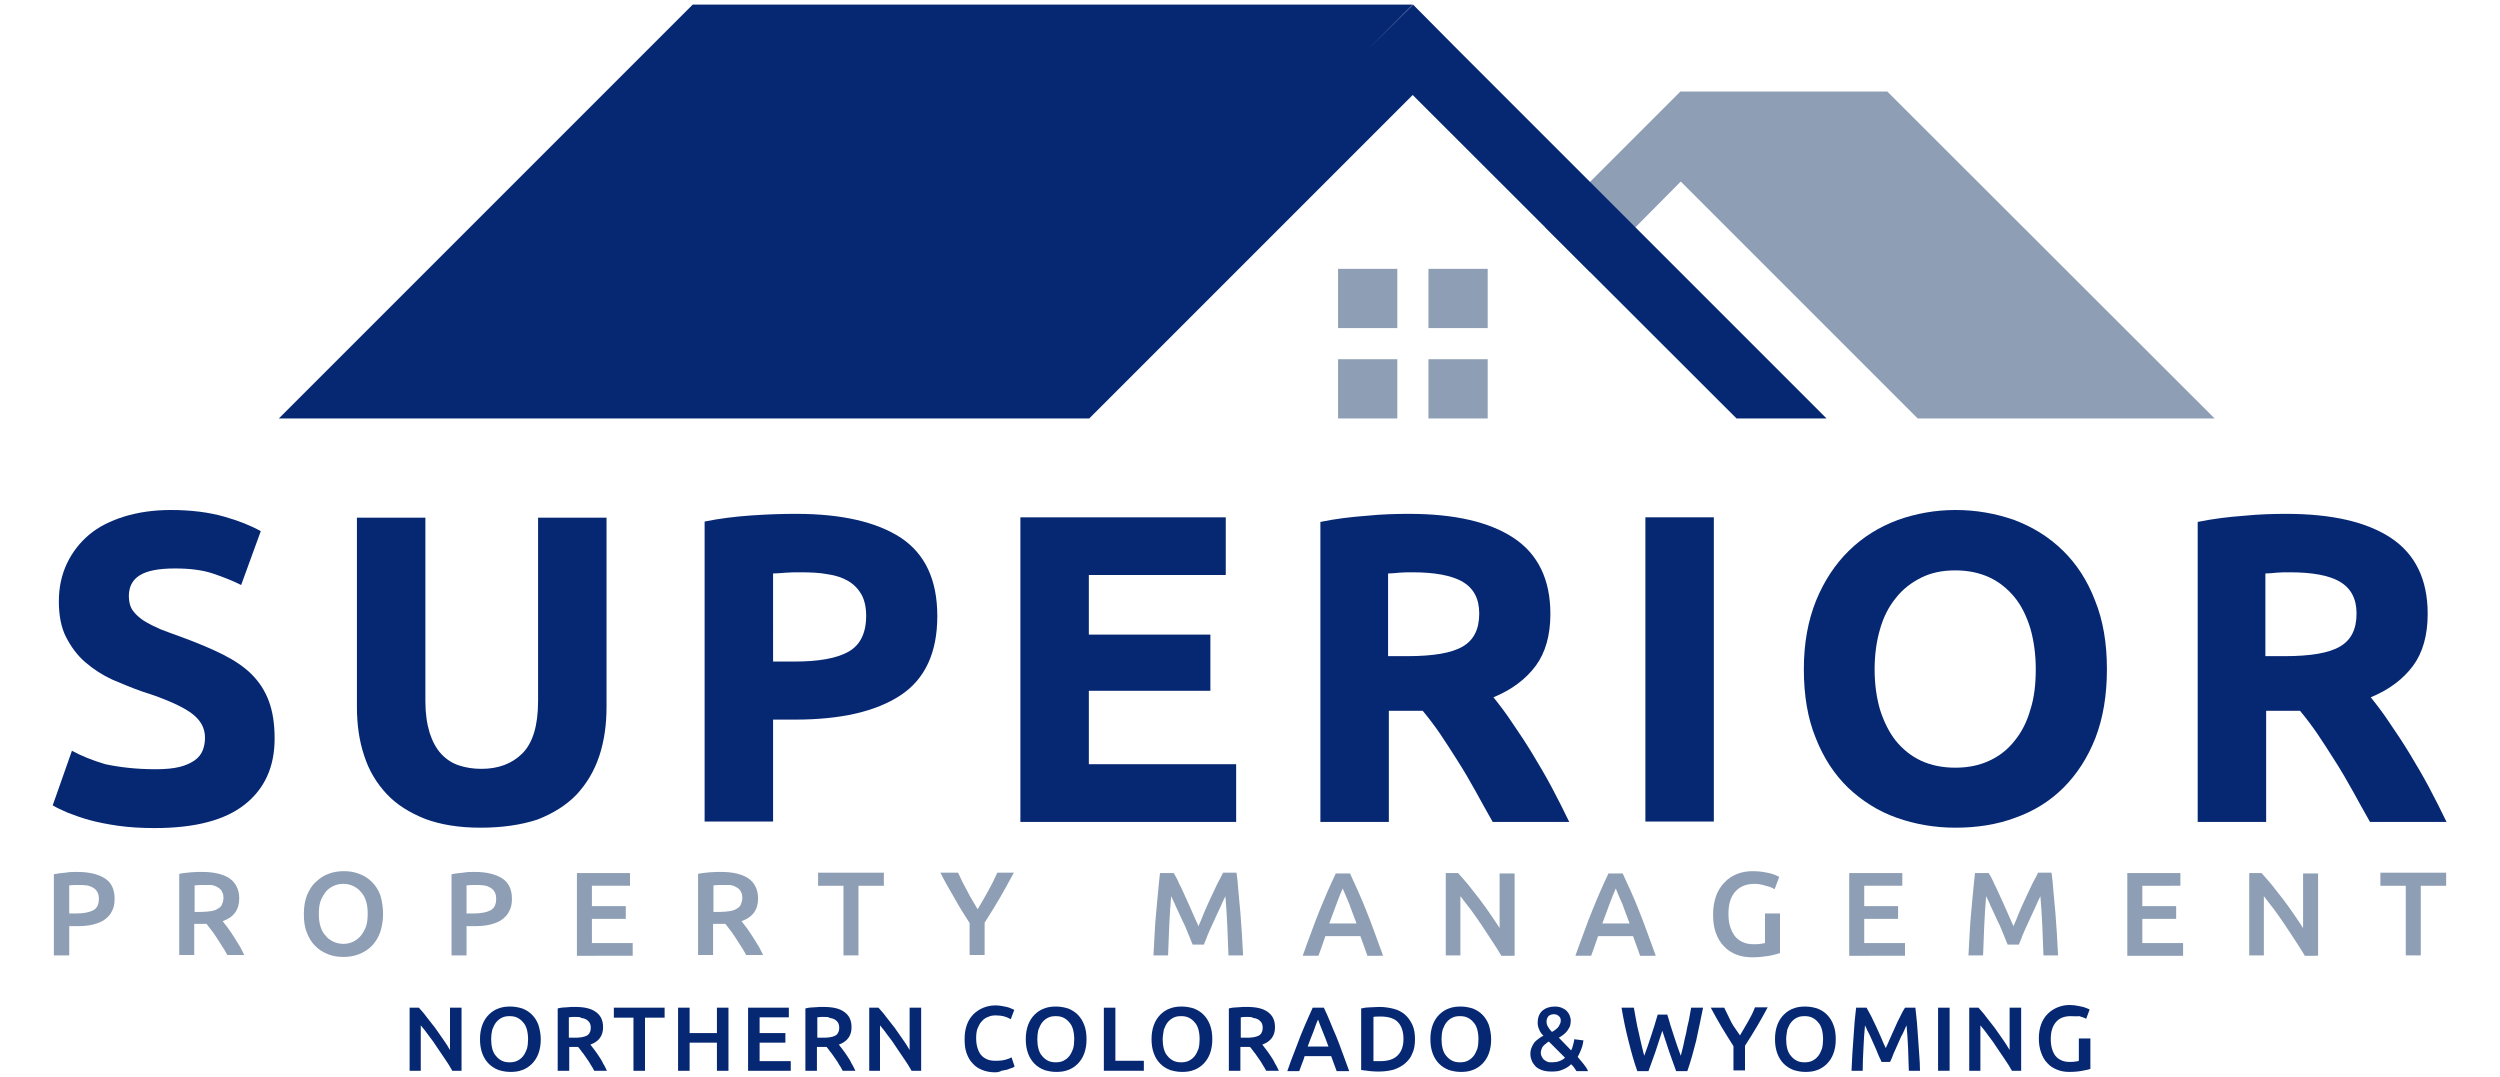 <?xml version="1.0" encoding="utf-8"?>
<!-- Generator: Adobe Illustrator 26.5.0, SVG Export Plug-In . SVG Version: 6.00 Build 0)  -->
<svg version="1.1" id="Layer_1" xmlns="http://www.w3.org/2000/svg" xmlns:xlink="http://www.w3.org/1999/xlink" x="0px" y="0px"
	 viewBox="0 0 650 280" style="enable-background:new 0 0 650 280;" xml:space="preserve">
<style type="text/css">
	.st0{fill:#062873;}
	.st1{fill:#8D9EB5;}
</style>
<g>
	<g>
		<path class="st0" d="M40.5,200c2.5,0,4.6-0.2,6.2-0.6c1.6-0.4,2.9-1,3.9-1.7c1-0.7,1.7-1.6,2.1-2.6c0.4-1,0.6-2.1,0.6-3.3
			c0-2.6-1.2-4.7-3.7-6.5c-2.4-1.7-6.6-3.6-12.6-5.5c-2.6-0.9-5.2-2-7.8-3.1c-2.6-1.2-4.9-2.7-7-4.5c-2.1-1.8-3.7-4-5-6.5
			c-1.3-2.5-1.9-5.7-1.9-9.3c0-3.7,0.7-6.9,2.1-9.9c1.4-2.9,3.3-5.4,5.8-7.5c2.5-2.1,5.6-3.6,9.1-4.7c3.6-1.1,7.6-1.7,12.1-1.7
			c5.3,0,9.9,0.6,13.8,1.7c3.9,1.1,7.1,2.4,9.6,3.8l-5.1,14c-2.2-1.1-4.7-2.1-7.4-3c-2.7-0.9-6-1.3-9.8-1.3c-4.3,0-7.3,0.6-9.2,1.8
			c-1.9,1.2-2.8,3-2.8,5.4c0,1.4,0.3,2.7,1,3.7c0.7,1,1.7,1.9,2.9,2.7c1.3,0.8,2.7,1.5,4.3,2.2c1.6,0.6,3.4,1.3,5.4,2
			c4.1,1.5,7.7,3,10.7,4.5c3,1.5,5.6,3.2,7.6,5.2c2,2,3.5,4.3,4.5,7c1,2.7,1.5,5.9,1.5,9.7c0,7.4-2.6,13.1-7.8,17.2
			c-5.2,4.1-13,6.1-23.4,6.1c-3.5,0-6.7-0.2-9.5-0.6c-2.8-0.4-5.3-0.9-7.5-1.5c-2.2-0.6-4-1.3-5.6-1.9c-1.6-0.7-2.9-1.3-3.9-1.9
			l5-14.2c2.4,1.3,5.3,2.5,8.7,3.5C31.2,199.5,35.5,200,40.5,200z"/>
		<path class="st0" d="M124.9,215.2c-5.6,0-10.4-0.8-14.4-2.3c-4-1.6-7.4-3.7-10-6.5c-2.6-2.8-4.6-6.1-5.8-9.9
			c-1.3-3.8-1.9-8.1-1.9-12.7v-49.2h17.8v47.7c0,3.2,0.4,5.9,1.1,8.2c0.7,2.2,1.7,4.1,3,5.5c1.3,1.4,2.8,2.4,4.6,3
			c1.8,0.6,3.7,0.9,5.9,0.9c4.3,0,7.9-1.3,10.6-4c2.7-2.7,4.1-7.2,4.1-13.6v-47.7h17.8v49.2c0,4.6-0.6,8.9-1.9,12.8
			c-1.3,3.9-3.3,7.2-5.9,10c-2.7,2.8-6.1,4.9-10.2,6.5C135.4,214.5,130.5,215.2,124.9,215.2z"/>
		<path class="st0" d="M207,133.6c11.8,0,20.9,2.1,27.2,6.2c6.3,4.2,9.5,10.9,9.5,20.4c0,9.5-3.2,16.4-9.6,20.6
			c-6.4,4.2-15.5,6.3-27.4,6.3H201v26.5h-17.8v-78c3.9-0.8,8-1.3,12.3-1.6C199.9,133.7,203.7,133.6,207,133.6z M208.1,148.8
			c-1.3,0-2.6,0-3.8,0.1c-1.3,0.1-2.3,0.2-3.3,0.2V172h5.6c6.2,0,10.8-0.8,13.9-2.5c3.1-1.7,4.7-4.8,4.7-9.4c0-2.2-0.4-4-1.2-5.5
			c-0.8-1.4-1.9-2.6-3.4-3.5c-1.5-0.9-3.3-1.5-5.4-1.8C213.1,148.9,210.7,148.8,208.1,148.8z"/>
		<path class="st0" d="M265.3,213.6v-79.1h53.4v15h-35.6V165h31.6v14.6h-31.6v19.1h38.3v15H265.3z"/>
		<path class="st0" d="M366.3,133.6c11.9,0,21,2.1,27.3,6.3c6.3,4.2,9.5,10.8,9.5,19.7c0,5.6-1.3,10.1-3.8,13.5
			c-2.6,3.5-6.2,6.2-11,8.2c1.6,2,3.3,4.2,5,6.8c1.8,2.6,3.5,5.2,5.2,8c1.7,2.8,3.4,5.7,5,8.7c1.6,3,3.1,6,4.5,8.9h-19.9
			c-1.5-2.6-2.9-5.2-4.4-7.9c-1.5-2.7-3-5.3-4.6-7.8c-1.6-2.5-3.1-4.9-4.6-7.1c-1.5-2.2-3.1-4.3-4.6-6.1h-8.8v28.9h-17.8v-78
			c3.9-0.8,7.9-1.3,12-1.6C359.3,133.7,363,133.6,366.3,133.6z M367.3,148.8c-1.3,0-2.5,0-3.5,0.1c-1,0.1-2,0.2-2.9,0.2v21.5h5
			c6.7,0,11.5-0.8,14.4-2.5c2.9-1.7,4.3-4.5,4.3-8.6c0-3.9-1.5-6.6-4.4-8.3C377.3,149.6,373,148.8,367.3,148.8z"/>
		<path class="st0" d="M427.8,134.5h17.8v79.1h-17.8V134.5z"/>
		<path class="st0" d="M547.8,174c0,6.8-1,12.7-3,17.9c-2,5.1-4.8,9.4-8.3,12.9c-3.5,3.5-7.7,6.1-12.5,7.8c-4.8,1.8-10,2.6-15.6,2.6
			c-5.4,0-10.5-0.9-15.3-2.6c-4.8-1.7-9-4.4-12.6-7.8c-3.6-3.5-6.4-7.8-8.4-12.9c-2.1-5.1-3.1-11.1-3.1-17.9
			c0-6.8,1.1-12.7,3.2-17.9c2.1-5.1,5-9.5,8.6-13c3.6-3.5,7.8-6.1,12.6-7.9c4.8-1.7,9.8-2.6,15-2.6c5.4,0,10.5,0.9,15.3,2.6
			c4.8,1.8,9,4.4,12.6,7.9c3.6,3.5,6.4,7.8,8.4,13C546.8,161.3,547.8,167.2,547.8,174z M487.4,174c0,3.9,0.5,7.4,1.4,10.5
			c1,3.1,2.3,5.8,4.1,8.1c1.8,2.2,4,4,6.6,5.2c2.6,1.2,5.6,1.8,8.9,1.8c3.3,0,6.2-0.6,8.8-1.8c2.6-1.2,4.8-2.9,6.6-5.2
			c1.8-2.2,3.2-4.9,4.1-8.1c1-3.1,1.4-6.6,1.4-10.5c0-3.9-0.5-7.4-1.4-10.6c-1-3.2-2.3-5.9-4.1-8.1c-1.8-2.2-4-4-6.6-5.2
			c-2.6-1.2-5.6-1.8-8.8-1.8c-3.4,0-6.3,0.6-8.9,1.9c-2.6,1.3-4.8,3-6.6,5.3c-1.8,2.2-3.2,4.9-4.1,8.1
			C487.9,166.7,487.4,170.2,487.4,174z"/>
		<path class="st0" d="M594.4,133.6c11.9,0,21,2.1,27.3,6.3c6.3,4.2,9.5,10.8,9.5,19.7c0,5.6-1.3,10.1-3.8,13.5
			c-2.6,3.5-6.2,6.2-11,8.2c1.6,2,3.3,4.2,5,6.8c1.8,2.6,3.5,5.2,5.2,8c1.7,2.8,3.4,5.7,5,8.7c1.6,3,3.1,6,4.5,8.9h-19.9
			c-1.5-2.6-2.9-5.2-4.4-7.9s-3-5.3-4.6-7.8c-1.6-2.5-3.1-4.9-4.6-7.1c-1.5-2.2-3.1-4.3-4.6-6.1h-8.8v28.9h-17.8v-78
			c3.9-0.8,7.9-1.3,12-1.6C587.4,133.7,591.1,133.6,594.4,133.6z M595.4,148.8c-1.3,0-2.5,0-3.5,0.1c-1,0.1-2,0.2-2.9,0.2v21.5h5
			c6.7,0,11.5-0.8,14.4-2.5c2.9-1.7,4.3-4.5,4.3-8.6c0-3.9-1.5-6.6-4.4-8.3C605.5,149.6,601.2,148.8,595.4,148.8z"/>
	</g>
	<g>
		<path class="st1" d="M20.1,226.7c3.1,0,5.5,0.6,7.2,1.7c1.7,1.1,2.5,2.9,2.5,5.3c0,1.3-0.2,2.3-0.7,3.2c-0.4,0.9-1.1,1.6-1.9,2.2
			c-0.8,0.6-1.9,1-3.1,1.3c-1.2,0.3-2.6,0.4-4.2,0.4h-1.9v7.6H14v-21.1c0.9-0.2,1.9-0.3,3-0.4C18.1,226.7,19.1,226.7,20.1,226.7z
			 M20.4,230.1c-1,0-1.8,0-2.4,0.1v7.3h1.9c1.9,0,3.3-0.3,4.3-0.8c1-0.5,1.5-1.5,1.5-3c0-0.7-0.1-1.3-0.4-1.8
			c-0.3-0.5-0.6-0.8-1.1-1.1c-0.5-0.3-1-0.5-1.7-0.6C21.8,230.1,21.1,230.1,20.4,230.1z"/>
		<path class="st1" d="M52.6,226.7c3.1,0,5.5,0.6,7.1,1.7c1.6,1.1,2.5,2.9,2.5,5.2c0,2.9-1.4,4.9-4.3,5.9c0.4,0.5,0.8,1.1,1.3,1.7
			c0.5,0.7,1,1.4,1.5,2.2c0.5,0.8,1,1.6,1.5,2.4c0.5,0.8,0.9,1.7,1.3,2.5h-4.4c-0.4-0.7-0.8-1.5-1.3-2.2s-0.9-1.5-1.4-2.2
			c-0.5-0.7-0.9-1.4-1.4-2c-0.5-0.6-0.9-1.2-1.3-1.7c-0.3,0-0.5,0-0.7,0c-0.2,0-0.4,0-0.6,0h-1.9v8.1h-3.9v-21.1
			c0.9-0.2,2-0.3,3-0.4C50.8,226.7,51.8,226.7,52.6,226.7z M52.9,230.1c-0.8,0-1.6,0-2.3,0.1v6.9h1.7c0.9,0,1.8-0.1,2.5-0.2
			c0.7-0.1,1.3-0.3,1.8-0.6s0.9-0.6,1.1-1.1c0.2-0.5,0.4-1,0.4-1.7c0-0.7-0.1-1.2-0.4-1.7c-0.2-0.5-0.6-0.8-1.1-1.1
			c-0.5-0.3-1-0.5-1.7-0.6C54.4,230.1,53.7,230.1,52.9,230.1z"/>
		<path class="st1" d="M99.6,237.6c0,1.8-0.3,3.5-0.8,4.9c-0.5,1.4-1.3,2.6-2.2,3.5c-0.9,0.9-2,1.6-3.3,2.1c-1.3,0.5-2.6,0.7-4,0.7
			s-2.8-0.2-4-0.7c-1.3-0.5-2.4-1.2-3.3-2.1c-0.9-0.9-1.7-2.1-2.2-3.5c-0.6-1.4-0.8-3-0.8-4.9s0.3-3.5,0.8-4.8
			c0.6-1.4,1.3-2.6,2.3-3.5c1-0.9,2.1-1.7,3.3-2.1c1.3-0.5,2.6-0.7,4-0.7c1.4,0,2.7,0.2,4,0.7c1.3,0.5,2.4,1.2,3.3,2.1
			c0.9,0.9,1.7,2.1,2.2,3.5C99.3,234.2,99.6,235.8,99.6,237.6z M82.9,237.6c0,1.2,0.1,2.2,0.4,3.2c0.3,1,0.7,1.8,1.3,2.4
			c0.5,0.7,1.2,1.2,2,1.6c0.8,0.4,1.7,0.6,2.7,0.6c1,0,1.8-0.2,2.6-0.6c0.8-0.4,1.4-0.9,2-1.6c0.5-0.7,1-1.5,1.3-2.4
			c0.3-1,0.4-2,0.4-3.2s-0.1-2.2-0.4-3.2c-0.3-1-0.7-1.8-1.3-2.4c-0.5-0.7-1.2-1.2-2-1.6c-0.8-0.4-1.7-0.6-2.6-0.6
			c-1,0-1.9,0.2-2.7,0.6c-0.8,0.4-1.5,0.9-2,1.6c-0.5,0.7-1,1.5-1.3,2.4C83,235.4,82.9,236.4,82.9,237.6z"/>
		<path class="st1" d="M123.4,226.7c3.1,0,5.5,0.6,7.2,1.7c1.7,1.1,2.5,2.9,2.5,5.3c0,1.3-0.2,2.3-0.7,3.2c-0.4,0.9-1.1,1.6-1.9,2.2
			c-0.8,0.6-1.9,1-3.1,1.3c-1.2,0.3-2.6,0.4-4.2,0.4h-1.9v7.6h-3.9v-21.1c0.9-0.2,1.9-0.3,3-0.4
			C121.4,226.7,122.5,226.7,123.4,226.7z M123.7,230.1c-1,0-1.8,0-2.4,0.1v7.3h1.9c1.9,0,3.3-0.3,4.3-0.8c1-0.5,1.5-1.5,1.5-3
			c0-0.7-0.1-1.3-0.4-1.8c-0.3-0.5-0.6-0.8-1.1-1.1c-0.5-0.3-1-0.5-1.7-0.6C125.1,230.1,124.4,230.1,123.7,230.1z"/>
		<path class="st1" d="M150,248.4v-21.4h13.8v3.3h-9.9v5.3h8.8v3.3h-8.8v6.3h10.6v3.3H150z"/>
		<path class="st1" d="M187.5,226.7c3.1,0,5.5,0.6,7.1,1.7c1.6,1.1,2.5,2.9,2.5,5.2c0,2.9-1.4,4.9-4.3,5.9c0.4,0.5,0.8,1.1,1.3,1.7
			c0.5,0.7,1,1.4,1.5,2.2c0.5,0.8,1,1.6,1.5,2.4c0.5,0.8,0.9,1.7,1.3,2.5H194c-0.4-0.7-0.8-1.5-1.3-2.2s-0.9-1.5-1.4-2.2
			c-0.5-0.7-0.9-1.4-1.4-2c-0.5-0.6-0.9-1.2-1.3-1.7c-0.3,0-0.5,0-0.7,0c-0.2,0-0.4,0-0.6,0h-1.9v8.1h-3.9v-21.1
			c0.9-0.2,2-0.3,3-0.4C185.7,226.7,186.7,226.7,187.5,226.7z M187.8,230.1c-0.8,0-1.6,0-2.3,0.1v6.9h1.7c0.9,0,1.8-0.1,2.5-0.2
			c0.7-0.1,1.3-0.3,1.8-0.6s0.9-0.6,1.1-1.1c0.2-0.5,0.4-1,0.4-1.7c0-0.7-0.1-1.2-0.4-1.7c-0.2-0.5-0.6-0.8-1.1-1.1
			c-0.5-0.3-1-0.5-1.7-0.6C189.3,230.1,188.6,230.1,187.8,230.1z"/>
		<path class="st1" d="M229.8,226.9v3.4h-6.6v18.1h-3.9v-18.1h-6.6v-3.4H229.8z"/>
		<path class="st1" d="M254.2,236.4c0.9-1.5,1.8-3.1,2.7-4.7c0.9-1.6,1.7-3.2,2.4-4.8h4.3c-1.2,2.2-2.4,4.4-3.6,6.5
			c-1.3,2.2-2.6,4.3-4,6.5v8.4h-3.9V240c-1.4-2.2-2.8-4.4-4-6.6c-1.3-2.2-2.5-4.3-3.6-6.5h4.6c0.7,1.6,1.5,3.2,2.4,4.8
			C252.3,233.3,253.3,234.9,254.2,236.4z"/>
		<path class="st1" d="M305.1,226.9c0.5,0.8,1,1.7,1.5,2.9c0.6,1.1,1.1,2.3,1.7,3.6c0.6,1.2,1.1,2.5,1.7,3.8
			c0.6,1.3,1.1,2.5,1.6,3.6c0.5-1.1,1-2.3,1.5-3.6c0.6-1.3,1.1-2.6,1.7-3.8c0.6-1.2,1.1-2.4,1.7-3.6c0.6-1.1,1.1-2.1,1.5-2.9h3.5
			c0.2,1.6,0.4,3.2,0.5,5c0.2,1.8,0.3,3.6,0.5,5.4c0.1,1.8,0.3,3.7,0.4,5.6c0.1,1.9,0.2,3.7,0.3,5.5h-3.8c-0.1-2.5-0.2-5.1-0.3-7.7
			c-0.1-2.6-0.3-5.2-0.5-7.7c-0.2,0.5-0.5,1-0.8,1.7c-0.3,0.7-0.6,1.4-1,2.2c-0.4,0.8-0.7,1.6-1.1,2.4c-0.4,0.8-0.7,1.6-1.1,2.4
			c-0.3,0.8-0.7,1.5-0.9,2.2c-0.3,0.7-0.5,1.2-0.7,1.7h-2.9c-0.2-0.5-0.5-1.1-0.7-1.7c-0.3-0.7-0.6-1.4-0.9-2.2
			c-0.3-0.8-0.7-1.6-1.1-2.4c-0.4-0.8-0.7-1.6-1.1-2.4c-0.4-0.8-0.7-1.5-1-2.2c-0.3-0.7-0.6-1.2-0.8-1.7c-0.2,2.5-0.4,5-0.5,7.7
			c-0.1,2.6-0.2,5.2-0.3,7.7h-3.8c0.1-1.8,0.2-3.6,0.3-5.5c0.1-1.9,0.2-3.8,0.4-5.6s0.3-3.7,0.5-5.4c0.2-1.8,0.3-3.4,0.5-4.9H305.1z
			"/>
		<path class="st1" d="M355.5,248.4c-0.3-0.8-0.6-1.7-0.9-2.5c-0.3-0.8-0.6-1.7-0.9-2.5h-9.1c-0.3,0.9-0.6,1.7-0.9,2.6
			c-0.3,0.8-0.6,1.7-0.9,2.5h-4.1c0.8-2.3,1.6-4.4,2.3-6.3c0.7-1.9,1.4-3.8,2.1-5.5c0.7-1.7,1.4-3.4,2.1-5c0.7-1.6,1.4-3.1,2.1-4.6
			h3.7c0.7,1.5,1.4,3.1,2.1,4.6c0.7,1.6,1.4,3.2,2.1,5c0.7,1.7,1.4,3.6,2.1,5.5c0.7,1.9,1.5,4.1,2.3,6.3H355.5z M349.1,231
			c-0.5,1.1-1,2.4-1.6,4c-0.6,1.6-1.2,3.3-1.9,5.1h7.1c-0.7-1.8-1.3-3.5-1.9-5.1C350.1,233.4,349.6,232.1,349.1,231z"/>
		<path class="st1" d="M390.3,248.4c-0.7-1.2-1.5-2.4-2.4-3.8c-0.9-1.4-1.8-2.7-2.7-4.1c-0.9-1.4-1.9-2.7-2.8-4
			c-1-1.3-1.9-2.4-2.7-3.5v15.4h-3.8v-21.4h3.2c0.8,0.9,1.7,1.9,2.7,3.1c0.9,1.2,1.9,2.4,2.9,3.7c1,1.3,1.9,2.6,2.8,3.9
			c0.9,1.3,1.7,2.5,2.4,3.6v-14.2h3.9v21.4H390.3z"/>
		<path class="st1" d="M426.4,248.4c-0.3-0.8-0.6-1.7-0.9-2.5c-0.3-0.8-0.6-1.7-0.9-2.5h-9.1c-0.3,0.9-0.6,1.7-0.9,2.6
			c-0.3,0.8-0.6,1.7-0.9,2.5h-4.1c0.8-2.3,1.6-4.4,2.3-6.3c0.7-1.9,1.4-3.8,2.1-5.5c0.7-1.7,1.4-3.4,2.1-5s1.4-3.1,2.1-4.6h3.7
			c0.7,1.5,1.4,3.1,2.1,4.6s1.4,3.2,2.1,5c0.7,1.7,1.4,3.6,2.1,5.5c0.7,1.9,1.5,4.1,2.3,6.3H426.4z M420.1,231c-0.5,1.1-1,2.4-1.6,4
			c-0.6,1.6-1.2,3.3-1.9,5.1h7.1c-0.7-1.8-1.3-3.5-1.9-5.1C421.1,233.4,420.5,232.1,420.1,231z"/>
		<path class="st1" d="M456.2,229.8c-2.2,0-3.9,0.7-5.1,2.1c-1.2,1.4-1.7,3.3-1.7,5.7c0,1.2,0.1,2.2,0.4,3.2c0.3,1,0.7,1.8,1.2,2.5
			c0.5,0.7,1.2,1.2,2,1.6c0.8,0.4,1.8,0.6,2.9,0.6c0.7,0,1.3,0,1.8-0.1c0.5-0.1,0.9-0.1,1.2-0.2v-7.7h3.9v10.3
			c-0.5,0.2-1.4,0.4-2.7,0.7c-1.3,0.2-2.8,0.4-4.4,0.4c-1.5,0-3-0.2-4.2-0.7c-1.3-0.5-2.4-1.2-3.3-2.2c-0.9-0.9-1.6-2.1-2.1-3.5
			c-0.5-1.4-0.7-3-0.7-4.8c0-1.8,0.3-3.4,0.8-4.8c0.5-1.4,1.3-2.6,2.2-3.5c0.9-1,2.1-1.7,3.3-2.2c1.3-0.5,2.6-0.7,4.1-0.7
			c1,0,1.9,0.1,2.6,0.2c0.8,0.1,1.4,0.3,2,0.4c0.6,0.2,1,0.3,1.4,0.5c0.4,0.2,0.6,0.3,0.8,0.4l-1.2,3.2c-0.6-0.4-1.4-0.7-2.3-0.9
			C458.2,230,457.2,229.8,456.2,229.8z"/>
		<path class="st1" d="M480.8,248.4v-21.4h13.8v3.3h-9.9v5.3h8.8v3.3h-8.8v6.3h10.6v3.3H480.8z"/>
		<path class="st1" d="M517,226.9c0.5,0.8,1,1.7,1.5,2.9c0.6,1.1,1.1,2.3,1.7,3.6c0.6,1.2,1.1,2.5,1.7,3.8c0.6,1.3,1.1,2.5,1.6,3.6
			c0.5-1.1,1-2.3,1.5-3.6c0.6-1.3,1.1-2.6,1.7-3.8c0.6-1.2,1.1-2.4,1.7-3.6c0.6-1.1,1.1-2.1,1.5-2.9h3.5c0.2,1.6,0.4,3.2,0.5,5
			c0.2,1.8,0.3,3.6,0.5,5.4c0.1,1.8,0.3,3.7,0.4,5.6c0.1,1.9,0.2,3.7,0.3,5.5h-3.8c-0.1-2.5-0.2-5.1-0.3-7.7
			c-0.1-2.6-0.3-5.2-0.5-7.7c-0.2,0.5-0.5,1-0.8,1.7c-0.3,0.7-0.6,1.4-1,2.2c-0.4,0.8-0.7,1.6-1.1,2.4c-0.4,0.8-0.7,1.6-1.1,2.4
			c-0.3,0.8-0.7,1.5-0.9,2.2c-0.3,0.7-0.5,1.2-0.7,1.7H522c-0.2-0.5-0.5-1.1-0.7-1.7c-0.3-0.7-0.6-1.4-0.9-2.2
			c-0.3-0.8-0.7-1.6-1.1-2.4c-0.4-0.8-0.7-1.6-1.1-2.4c-0.4-0.8-0.7-1.5-1-2.2c-0.3-0.7-0.6-1.2-0.8-1.7c-0.2,2.5-0.4,5-0.5,7.7
			c-0.1,2.6-0.2,5.2-0.3,7.7h-3.8c0.1-1.8,0.2-3.6,0.3-5.5c0.1-1.9,0.2-3.8,0.4-5.6s0.3-3.7,0.5-5.4c0.2-1.8,0.3-3.4,0.5-4.9H517z"
			/>
		<path class="st1" d="M553.1,248.4v-21.4h13.8v3.3H557v5.3h8.8v3.3H557v6.3h10.6v3.3H553.1z"/>
		<path class="st1" d="M599.2,248.4c-0.7-1.2-1.5-2.4-2.4-3.8c-0.9-1.4-1.8-2.7-2.7-4.1c-0.9-1.4-1.9-2.7-2.8-4
			c-1-1.3-1.9-2.4-2.7-3.5v15.4h-3.8v-21.4h3.2c0.8,0.9,1.7,1.9,2.7,3.1c0.9,1.2,1.9,2.4,2.9,3.7c1,1.3,1.9,2.6,2.8,3.9
			c0.9,1.3,1.7,2.5,2.4,3.6v-14.2h3.9v21.4H599.2z"/>
		<path class="st1" d="M636,226.9v3.4h-6.6v18.1h-3.9v-18.1h-6.6v-3.4H636z"/>
	</g>
	<g>
		<polygon class="st1" points="490.7,23.8 437,23.8 436.9,23.8 425.2,35.5 413.4,47.3 401.7,59.1 413.4,70.8 425.2,59.1 437,47.2 
			498.6,108.8 522,108.8 575.8,108.8 		"/>
		<g>
			<polygon class="st0" points="474.9,108.8 379.1,13 379.1,13 367.4,1.2 355.7,12.8 367.3,1.2 180.1,1.2 72.5,108.8 259.8,108.8 
				283.2,108.8 367.3,24.7 451.5,108.8 			"/>
			<g>
				<g>
					<rect x="347.9" y="93.4" class="st1" width="15.4" height="15.4"/>
					<rect x="371.4" y="93.4" class="st1" width="15.4" height="15.4"/>
				</g>
				<g>
					<rect x="347.9" y="69.9" class="st1" width="15.4" height="15.4"/>
					<rect x="371.4" y="69.9" class="st1" width="15.4" height="15.4"/>
				</g>
			</g>
		</g>
	</g>
	<g>
		<path class="st0" d="M117.6,278.4c-0.5-0.9-1.1-1.9-1.8-2.9c-0.7-1-1.4-2.1-2.1-3.1c-0.7-1.1-1.4-2.1-2.2-3.1
			c-0.7-1-1.4-1.9-2.1-2.7v11.8h-2.9V262h2.4c0.6,0.7,1.3,1.4,2,2.4c0.7,0.9,1.5,1.9,2.2,2.8c0.7,1,1.4,2,2.1,3
			c0.7,1,1.3,1.9,1.8,2.8V262h3v16.4H117.6z"/>
		<path class="st0" d="M140.6,270.2c0,1.4-0.2,2.6-0.6,3.7c-0.4,1.1-1,2-1.7,2.7c-0.7,0.7-1.6,1.3-2.5,1.6c-1,0.4-2,0.5-3.1,0.5
			c-1.1,0-2.1-0.2-3.1-0.5c-1-0.4-1.8-0.9-2.5-1.6c-0.7-0.7-1.3-1.6-1.7-2.7c-0.4-1.1-0.6-2.3-0.6-3.7c0-1.4,0.2-2.6,0.6-3.7
			c0.4-1.1,1-2,1.7-2.7c0.7-0.7,1.6-1.3,2.5-1.6c1-0.4,2-0.5,3.1-0.5c1.1,0,2.1,0.2,3.1,0.5c1,0.4,1.8,0.9,2.5,1.6
			c0.7,0.7,1.3,1.6,1.7,2.7C140.3,267.5,140.6,268.8,140.6,270.2z M127.7,270.2c0,0.9,0.1,1.7,0.3,2.5c0.2,0.7,0.5,1.4,1,1.9
			c0.4,0.5,0.9,0.9,1.5,1.2c0.6,0.3,1.3,0.4,2,0.4c0.7,0,1.4-0.1,2-0.4c0.6-0.3,1.1-0.7,1.5-1.2c0.4-0.5,0.7-1.1,1-1.9
			c0.2-0.7,0.3-1.6,0.3-2.5c0-0.9-0.1-1.7-0.3-2.5c-0.2-0.7-0.5-1.4-1-1.9c-0.4-0.5-0.9-0.9-1.5-1.2c-0.6-0.3-1.3-0.4-2-0.4
			c-0.8,0-1.4,0.1-2,0.4c-0.6,0.3-1.1,0.7-1.5,1.2c-0.4,0.5-0.7,1.1-1,1.9C127.8,268.5,127.7,269.3,127.7,270.2z"/>
		<path class="st0" d="M149.5,261.8c2.4,0,4.2,0.4,5.4,1.3c1.3,0.9,1.9,2.2,1.9,4c0,2.2-1.1,3.7-3.3,4.5c0.3,0.4,0.6,0.8,1,1.3
			c0.4,0.5,0.8,1.1,1.2,1.7c0.4,0.6,0.8,1.2,1.1,1.9c0.4,0.6,0.7,1.3,1,1.9h-3.3c-0.3-0.6-0.6-1.1-1-1.7c-0.3-0.6-0.7-1.1-1.1-1.7
			c-0.4-0.5-0.7-1.1-1.1-1.5c-0.3-0.5-0.7-0.9-1-1.3c-0.2,0-0.4,0-0.6,0c-0.2,0-0.3,0-0.5,0H148v6.2h-3v-16.2
			c0.7-0.2,1.5-0.3,2.3-0.3C148.1,261.8,148.9,261.8,149.5,261.8z M149.7,264.4c-0.6,0-1.2,0-1.8,0.1v5.3h1.3c0.7,0,1.4,0,1.9-0.1
			c0.6-0.1,1-0.2,1.4-0.4c0.4-0.2,0.7-0.5,0.8-0.8c0.2-0.3,0.3-0.8,0.3-1.3c0-0.5-0.1-0.9-0.3-1.3c-0.2-0.3-0.5-0.6-0.8-0.8
			c-0.4-0.2-0.8-0.4-1.3-0.4C150.9,264.4,150.3,264.4,149.7,264.4z"/>
		<path class="st0" d="M172.8,262v2.6h-5.1v13.8h-3v-13.8h-5.1V262H172.8z"/>
		<path class="st0" d="M186.4,262h3v16.4h-3v-7.3h-7.1v7.3h-3V262h3v6.6h7.1V262z"/>
		<path class="st0" d="M194.5,278.4V262h10.6v2.5h-7.6v4.1h6.7v2.5h-6.7v4.8h8.1v2.5H194.5z"/>
		<path class="st0" d="M214.1,261.8c2.4,0,4.2,0.4,5.4,1.3c1.3,0.9,1.9,2.2,1.9,4c0,2.2-1.1,3.7-3.3,4.5c0.3,0.4,0.6,0.8,1,1.3
			c0.4,0.5,0.8,1.1,1.2,1.7c0.4,0.6,0.8,1.2,1.1,1.9c0.4,0.6,0.7,1.3,1,1.9h-3.3c-0.3-0.6-0.6-1.1-1-1.7c-0.3-0.6-0.7-1.1-1.1-1.7
			c-0.4-0.5-0.7-1.1-1.1-1.5c-0.3-0.5-0.7-0.9-1-1.3c-0.2,0-0.4,0-0.6,0c-0.2,0-0.3,0-0.5,0h-1.4v6.2h-3v-16.2
			c0.7-0.2,1.5-0.3,2.3-0.3C212.7,261.8,213.5,261.8,214.1,261.8z M214.3,264.4c-0.6,0-1.2,0-1.8,0.1v5.3h1.3c0.7,0,1.4,0,1.9-0.1
			c0.6-0.1,1-0.2,1.4-0.4c0.4-0.2,0.7-0.5,0.8-0.8c0.2-0.3,0.3-0.8,0.3-1.3c0-0.5-0.1-0.9-0.3-1.3c-0.2-0.3-0.5-0.6-0.8-0.8
			c-0.4-0.2-0.8-0.4-1.3-0.4C215.5,264.4,214.9,264.4,214.3,264.4z"/>
		<path class="st0" d="M237,278.4c-0.5-0.9-1.1-1.9-1.8-2.9c-0.7-1-1.4-2.1-2.1-3.1c-0.7-1.1-1.4-2.1-2.2-3.1
			c-0.7-1-1.4-1.9-2.1-2.7v11.8H226V262h2.4c0.6,0.7,1.3,1.4,2,2.4c0.7,0.9,1.5,1.9,2.2,2.8c0.7,1,1.4,2,2.1,3
			c0.7,1,1.3,1.9,1.8,2.8V262h3v16.4H237z"/>
		<path class="st0" d="M258.7,278.8c-1.2,0-2.3-0.2-3.3-0.6c-1-0.4-1.8-0.9-2.5-1.7c-0.7-0.7-1.2-1.6-1.6-2.7
			c-0.4-1.1-0.5-2.3-0.5-3.7c0-1.4,0.2-2.6,0.6-3.7c0.4-1.1,1-2,1.7-2.7c0.7-0.7,1.6-1.3,2.6-1.7c1-0.4,2-0.6,3.2-0.6
			c0.7,0,1.3,0.1,1.8,0.2c0.6,0.1,1,0.2,1.4,0.3c0.4,0.1,0.8,0.3,1,0.4c0.3,0.1,0.5,0.2,0.6,0.3l-0.9,2.4c-0.4-0.2-0.9-0.5-1.6-0.7
			c-0.7-0.2-1.5-0.3-2.3-0.3c-0.7,0-1.4,0.1-2,0.4c-0.6,0.2-1.2,0.6-1.6,1.1c-0.5,0.5-0.8,1.1-1.1,1.8c-0.3,0.7-0.4,1.6-0.4,2.6
			c0,0.9,0.1,1.7,0.3,2.4c0.2,0.7,0.5,1.4,0.9,1.9c0.4,0.5,0.9,0.9,1.6,1.2c0.6,0.3,1.4,0.4,2.3,0.4c1.1,0,1.9-0.1,2.6-0.3
			s1.2-0.4,1.5-0.6l0.8,2.4c-0.2,0.1-0.4,0.3-0.8,0.4c-0.3,0.1-0.7,0.2-1.1,0.4c-0.4,0.1-0.9,0.2-1.5,0.3
			C259.9,278.7,259.3,278.8,258.7,278.8z"/>
		<path class="st0" d="M282.5,270.2c0,1.4-0.2,2.6-0.6,3.7c-0.4,1.1-1,2-1.7,2.7c-0.7,0.7-1.6,1.3-2.5,1.6c-1,0.4-2,0.5-3.1,0.5
			s-2.1-0.2-3.1-0.5c-1-0.4-1.8-0.9-2.5-1.6c-0.7-0.7-1.3-1.6-1.7-2.7c-0.4-1.1-0.6-2.3-0.6-3.7c0-1.4,0.2-2.6,0.6-3.7
			c0.4-1.1,1-2,1.7-2.7c0.7-0.7,1.6-1.3,2.5-1.6c1-0.4,2-0.5,3.1-0.5c1.1,0,2.1,0.2,3.1,0.5c1,0.4,1.8,0.9,2.5,1.6
			c0.7,0.7,1.3,1.6,1.7,2.7C282.3,267.5,282.5,268.8,282.5,270.2z M269.7,270.2c0,0.9,0.1,1.7,0.3,2.5c0.2,0.7,0.5,1.4,1,1.9
			c0.4,0.5,0.9,0.9,1.5,1.2c0.6,0.3,1.3,0.4,2,0.4c0.7,0,1.4-0.1,2-0.4c0.6-0.3,1.1-0.7,1.5-1.2c0.4-0.5,0.7-1.1,1-1.9
			c0.2-0.7,0.3-1.6,0.3-2.5c0-0.9-0.1-1.7-0.3-2.5c-0.2-0.7-0.5-1.4-1-1.9c-0.4-0.5-0.9-0.9-1.5-1.2c-0.6-0.3-1.3-0.4-2-0.4
			c-0.8,0-1.4,0.1-2,0.4c-0.6,0.3-1.1,0.7-1.5,1.2c-0.4,0.5-0.7,1.1-1,1.9C269.8,268.5,269.7,269.3,269.7,270.2z"/>
		<path class="st0" d="M297.4,275.8v2.6H287V262h3v13.8H297.4z"/>
		<path class="st0" d="M315.2,270.2c0,1.4-0.2,2.6-0.6,3.7c-0.4,1.1-1,2-1.7,2.7c-0.7,0.7-1.6,1.3-2.5,1.6c-1,0.4-2,0.5-3.1,0.5
			s-2.1-0.2-3.1-0.5c-1-0.4-1.8-0.9-2.5-1.6c-0.7-0.7-1.3-1.6-1.7-2.7c-0.4-1.1-0.6-2.3-0.6-3.7c0-1.4,0.2-2.6,0.6-3.7
			c0.4-1.1,1-2,1.7-2.7c0.7-0.7,1.6-1.3,2.5-1.6c1-0.4,2-0.5,3.1-0.5c1.1,0,2.1,0.2,3.1,0.5c1,0.4,1.8,0.9,2.5,1.6
			c0.7,0.7,1.3,1.6,1.7,2.7C315,267.5,315.2,268.8,315.2,270.2z M302.3,270.2c0,0.9,0.1,1.7,0.3,2.5c0.2,0.7,0.5,1.4,1,1.9
			c0.4,0.5,0.9,0.9,1.5,1.2c0.6,0.3,1.3,0.4,2,0.4c0.7,0,1.4-0.1,2-0.4c0.6-0.3,1.1-0.7,1.5-1.2c0.4-0.5,0.7-1.1,1-1.9
			c0.2-0.7,0.3-1.6,0.3-2.5c0-0.9-0.1-1.7-0.3-2.5c-0.2-0.7-0.5-1.4-1-1.9c-0.4-0.5-0.9-0.9-1.5-1.2c-0.6-0.3-1.3-0.4-2-0.4
			c-0.8,0-1.4,0.1-2,0.4c-0.6,0.3-1.1,0.7-1.5,1.2c-0.4,0.5-0.7,1.1-1,1.9C302.5,268.5,302.3,269.3,302.3,270.2z"/>
		<path class="st0" d="M324.2,261.8c2.4,0,4.2,0.4,5.4,1.3c1.3,0.9,1.9,2.2,1.9,4c0,2.2-1.1,3.7-3.3,4.5c0.3,0.4,0.6,0.8,1,1.3
			c0.4,0.5,0.8,1.1,1.2,1.7c0.4,0.6,0.8,1.2,1.1,1.9c0.4,0.6,0.7,1.3,1,1.9h-3.3c-0.3-0.6-0.6-1.1-1-1.7c-0.3-0.6-0.7-1.1-1.1-1.7
			c-0.4-0.5-0.7-1.1-1.1-1.5c-0.3-0.5-0.7-0.9-1-1.3c-0.2,0-0.4,0-0.6,0c-0.2,0-0.3,0-0.5,0h-1.4v6.2h-3v-16.2
			c0.7-0.2,1.5-0.3,2.3-0.3C322.8,261.8,323.5,261.8,324.2,261.8z M324.4,264.4c-0.6,0-1.2,0-1.8,0.1v5.3h1.3c0.7,0,1.4,0,1.9-0.1
			c0.6-0.1,1-0.2,1.4-0.4c0.4-0.2,0.7-0.5,0.8-0.8c0.2-0.3,0.3-0.8,0.3-1.3c0-0.5-0.1-0.9-0.3-1.3c-0.2-0.3-0.5-0.6-0.8-0.8
			c-0.4-0.2-0.8-0.4-1.3-0.4C325.5,264.4,325,264.4,324.4,264.4z"/>
		<path class="st0" d="M347.5,278.4c-0.2-0.6-0.5-1.3-0.7-1.9c-0.2-0.6-0.5-1.3-0.7-1.9h-6.9c-0.2,0.7-0.4,1.3-0.7,2
			c-0.2,0.6-0.5,1.3-0.7,1.9h-3.1c0.6-1.8,1.2-3.4,1.8-4.9c0.6-1.5,1.1-2.9,1.6-4.2c0.5-1.3,1.1-2.6,1.6-3.8
			c0.5-1.2,1.1-2.4,1.6-3.6h2.9c0.6,1.2,1.1,2.4,1.6,3.6c0.5,1.2,1,2.5,1.6,3.8c0.5,1.3,1.1,2.7,1.6,4.2c0.6,1.5,1.1,3.1,1.8,4.9
			H347.5z M342.7,265.1c-0.4,0.8-0.8,1.9-1.2,3.1c-0.5,1.2-1,2.5-1.5,3.9h5.4c-0.5-1.4-1-2.7-1.5-3.9
			C343.4,267,343,265.9,342.7,265.1z"/>
		<path class="st0" d="M367.9,270.2c0,1.4-0.2,2.7-0.7,3.7c-0.4,1.1-1.1,1.9-1.9,2.6c-0.8,0.7-1.8,1.2-2.9,1.6
			c-1.1,0.3-2.4,0.5-3.8,0.5c-0.7,0-1.4,0-2.3-0.1c-0.8-0.1-1.6-0.2-2.4-0.3v-16c0.8-0.2,1.6-0.3,2.4-0.3c0.9,0,1.6-0.1,2.3-0.1
			c1.4,0,2.6,0.2,3.8,0.5c1.1,0.3,2.1,0.8,2.9,1.5c0.8,0.7,1.4,1.6,1.9,2.6C367.7,267.5,367.9,268.7,367.9,270.2z M357,275.9
			c0.2,0,0.4,0,0.7,0c0.3,0,0.7,0,1.2,0c2,0,3.5-0.5,4.5-1.5s1.5-2.4,1.5-4.3c0-1.9-0.5-3.3-1.4-4.3s-2.5-1.5-4.5-1.5
			c-0.9,0-1.5,0-1.9,0.1V275.9z"/>
		<path class="st0" d="M387.7,270.2c0,1.4-0.2,2.6-0.6,3.7c-0.4,1.1-1,2-1.7,2.7c-0.7,0.7-1.6,1.3-2.5,1.6c-1,0.4-2,0.5-3.1,0.5
			c-1.1,0-2.1-0.2-3.1-0.5c-1-0.4-1.8-0.9-2.5-1.6c-0.7-0.7-1.3-1.6-1.7-2.7c-0.4-1.1-0.6-2.3-0.6-3.7c0-1.4,0.2-2.6,0.6-3.7
			c0.4-1.1,1-2,1.7-2.7c0.7-0.7,1.6-1.3,2.5-1.6c1-0.4,2-0.5,3.1-0.5c1.1,0,2.1,0.2,3.1,0.5c1,0.4,1.8,0.9,2.5,1.6
			c0.7,0.7,1.3,1.6,1.7,2.7C387.4,267.5,387.7,268.8,387.7,270.2z M374.8,270.2c0,0.9,0.1,1.7,0.3,2.5c0.2,0.7,0.5,1.4,1,1.9
			c0.4,0.5,0.9,0.9,1.5,1.2c0.6,0.3,1.3,0.4,2,0.4c0.7,0,1.4-0.1,2-0.4c0.6-0.3,1.1-0.7,1.5-1.2c0.4-0.5,0.7-1.1,1-1.9
			c0.2-0.7,0.3-1.6,0.3-2.5c0-0.9-0.1-1.7-0.3-2.5c-0.2-0.7-0.5-1.4-1-1.9c-0.4-0.5-0.9-0.9-1.5-1.2c-0.6-0.3-1.3-0.4-2-0.4
			c-0.8,0-1.4,0.1-2,0.4c-0.6,0.3-1.1,0.7-1.5,1.2c-0.4,0.5-0.7,1.1-1,1.9C374.9,268.5,374.8,269.3,374.8,270.2z"/>
		<path class="st0" d="M397.9,274c0-0.6,0.1-1.1,0.3-1.6c0.2-0.5,0.4-0.9,0.7-1.3c0.3-0.4,0.7-0.7,1.1-1c0.4-0.3,0.8-0.6,1.3-0.8
			c-0.5-0.5-0.9-1-1.1-1.6c-0.3-0.6-0.4-1.2-0.4-1.8c0-1.3,0.4-2.4,1.2-3.1c0.8-0.7,1.9-1.1,3.2-1.1c0.7,0,1.3,0.1,1.8,0.3
			c0.5,0.2,1,0.5,1.3,0.8s0.6,0.7,0.8,1.2c0.2,0.5,0.3,0.9,0.3,1.4c0,0.5-0.1,1-0.2,1.4c-0.2,0.4-0.4,0.8-0.7,1.2
			c-0.3,0.4-0.6,0.7-1,1c-0.4,0.3-0.8,0.6-1.2,0.8l3.2,3.3c0.2-0.4,0.4-0.9,0.5-1.4c0.1-0.5,0.3-1,0.3-1.5l2.4,0.3
			c-0.1,0.6-0.2,1.3-0.5,2.1c-0.3,0.8-0.6,1.5-1,2.2c0.5,0.6,1,1.2,1.5,1.8c0.5,0.6,0.9,1.2,1.2,1.9h-3c-0.2-0.3-0.4-0.6-0.6-0.9
			c-0.2-0.3-0.5-0.6-0.8-0.9c-0.6,0.6-1.4,1.1-2.2,1.4c-0.8,0.4-1.8,0.5-2.8,0.5c-1.1,0-1.9-0.1-2.7-0.4c-0.7-0.3-1.3-0.6-1.7-1.1
			s-0.7-0.9-0.9-1.5C398,275.1,397.9,274.6,397.9,274z M400.6,273.8c0,0.3,0.1,0.5,0.2,0.8c0.1,0.3,0.3,0.5,0.5,0.8
			c0.2,0.2,0.5,0.4,0.9,0.6c0.4,0.2,0.8,0.2,1.3,0.2c0.7,0,1.4-0.1,1.9-0.3c0.6-0.2,1.1-0.5,1.5-0.9l-4.2-4.2
			c-0.2,0.1-0.5,0.3-0.7,0.5c-0.3,0.2-0.5,0.4-0.7,0.6c-0.2,0.2-0.4,0.5-0.5,0.9C400.7,273,400.6,273.4,400.6,273.8z M405.8,265.4
			c0-0.5-0.1-0.9-0.5-1.2c-0.3-0.3-0.7-0.5-1.3-0.5c-0.6,0-1.1,0.2-1.4,0.5c-0.3,0.4-0.5,0.8-0.5,1.4c0,0.5,0.1,0.9,0.4,1.4
			c0.3,0.5,0.6,0.9,1,1.3c0.3-0.2,0.6-0.3,0.8-0.5c0.3-0.2,0.5-0.4,0.7-0.6c0.2-0.2,0.4-0.5,0.5-0.8
			C405.7,266.1,405.8,265.7,405.8,265.4z"/>
		<path class="st0" d="M433.5,263.8c0.3,0.9,0.5,1.7,0.8,2.7c0.3,0.9,0.6,1.8,0.9,2.8c0.3,0.9,0.6,1.8,0.9,2.7
			c0.3,0.9,0.6,1.7,0.9,2.5c0.2-0.9,0.5-1.8,0.7-2.8c0.2-1,0.4-2,0.7-3.1c0.2-1.1,0.4-2.2,0.7-3.3c0.2-1.1,0.4-2.2,0.6-3.3h3.1
			c-0.6,3-1.2,5.8-1.8,8.6c-0.7,2.7-1.4,5.4-2.3,7.9h-2.9c-1.2-3.2-2.4-6.7-3.6-10.5c-0.6,1.9-1.2,3.7-1.8,5.5
			c-0.6,1.7-1.2,3.4-1.8,5h-2.9c-0.9-2.5-1.6-5.1-2.3-7.9c-0.7-2.7-1.3-5.6-1.8-8.6h3.2c0.2,1.1,0.4,2.2,0.6,3.3
			c0.2,1.1,0.4,2.2,0.7,3.3c0.2,1.1,0.5,2.1,0.7,3.1c0.2,1,0.5,1.9,0.7,2.8c0.3-0.8,0.6-1.7,0.9-2.5c0.3-0.9,0.6-1.8,0.9-2.7
			c0.3-0.9,0.6-1.8,0.9-2.8c0.3-0.9,0.5-1.8,0.8-2.7H433.5z"/>
		<path class="st0" d="M452.4,269.2c0.7-1.2,1.4-2.4,2.1-3.6s1.3-2.4,1.8-3.7h3.3c-0.9,1.7-1.8,3.3-2.8,5c-1,1.7-2,3.3-3.1,5v6.4h-3
			V272c-1.1-1.7-2.1-3.4-3.1-5c-1-1.7-1.9-3.3-2.8-5h3.5c0.6,1.2,1.2,2.5,1.8,3.7S451.7,268.1,452.4,269.2z"/>
		<path class="st0" d="M477.3,270.2c0,1.4-0.2,2.6-0.6,3.7c-0.4,1.1-1,2-1.7,2.7c-0.7,0.7-1.6,1.3-2.5,1.6c-1,0.4-2,0.5-3.1,0.5
			s-2.1-0.2-3.1-0.5c-1-0.4-1.8-0.9-2.5-1.6c-0.7-0.7-1.3-1.6-1.7-2.7c-0.4-1.1-0.6-2.3-0.6-3.7c0-1.4,0.2-2.6,0.6-3.7
			c0.4-1.1,1-2,1.7-2.7c0.7-0.7,1.6-1.3,2.5-1.6c1-0.4,2-0.5,3.1-0.5c1.1,0,2.1,0.2,3.1,0.5c1,0.4,1.8,0.9,2.5,1.6
			c0.7,0.7,1.3,1.6,1.7,2.7C477.1,267.5,477.3,268.8,477.3,270.2z M464.4,270.2c0,0.9,0.1,1.7,0.3,2.5c0.2,0.7,0.5,1.4,1,1.9
			c0.4,0.5,0.9,0.9,1.5,1.2c0.6,0.3,1.3,0.4,2,0.4c0.7,0,1.4-0.1,2-0.4c0.6-0.3,1.1-0.7,1.5-1.2c0.4-0.5,0.7-1.1,1-1.9
			c0.2-0.7,0.3-1.6,0.3-2.5c0-0.9-0.1-1.7-0.3-2.5c-0.2-0.7-0.5-1.4-1-1.9c-0.4-0.5-0.9-0.9-1.5-1.2c-0.6-0.3-1.3-0.4-2-0.4
			c-0.8,0-1.4,0.1-2,0.4c-0.6,0.3-1.1,0.7-1.5,1.2c-0.4,0.5-0.7,1.1-1,1.9C464.6,268.5,464.4,269.3,464.4,270.2z"/>
		<path class="st0" d="M485.3,262c0.3,0.6,0.7,1.3,1.2,2.2c0.4,0.9,0.9,1.8,1.3,2.7c0.4,1,0.9,1.9,1.3,2.9s0.8,1.9,1.2,2.7
			c0.4-0.8,0.8-1.8,1.2-2.7s0.9-2,1.3-2.9c0.4-1,0.9-1.9,1.3-2.7c0.4-0.9,0.8-1.6,1.2-2.2h2.7c0.1,1.2,0.3,2.5,0.4,3.8
			c0.1,1.4,0.2,2.7,0.3,4.1c0.1,1.4,0.2,2.8,0.3,4.3c0.1,1.4,0.2,2.8,0.2,4.2h-2.9c-0.1-1.9-0.1-3.9-0.2-5.9c-0.1-2-0.2-4-0.4-5.9
			c-0.2,0.4-0.4,0.8-0.6,1.3c-0.2,0.5-0.5,1.1-0.8,1.6c-0.3,0.6-0.5,1.2-0.8,1.8c-0.3,0.6-0.5,1.2-0.8,1.8c-0.3,0.6-0.5,1.1-0.7,1.7
			c-0.2,0.5-0.4,1-0.6,1.3h-2.2c-0.2-0.4-0.3-0.8-0.6-1.3c-0.2-0.5-0.5-1.1-0.7-1.7c-0.3-0.6-0.5-1.2-0.8-1.8
			c-0.3-0.6-0.5-1.2-0.8-1.8c-0.3-0.6-0.5-1.1-0.8-1.6c-0.2-0.5-0.4-0.9-0.6-1.3c-0.2,1.9-0.3,3.9-0.4,5.9c-0.1,2-0.2,4-0.2,5.9
			h-2.9c0.1-1.4,0.1-2.8,0.2-4.2c0.1-1.5,0.2-2.9,0.3-4.3c0.1-1.4,0.2-2.8,0.3-4.2c0.1-1.3,0.3-2.6,0.4-3.7H485.3z"/>
		<path class="st0" d="M503.9,262h3v16.4h-3V262z"/>
		<path class="st0" d="M523.1,278.4c-0.5-0.9-1.1-1.9-1.8-2.9c-0.7-1-1.4-2.1-2.1-3.1c-0.7-1.1-1.4-2.1-2.2-3.1
			c-0.7-1-1.4-1.9-2.1-2.7v11.8H512V262h2.4c0.6,0.7,1.3,1.4,2,2.4c0.7,0.9,1.5,1.9,2.2,2.8c0.7,1,1.4,2,2.1,3
			c0.7,1,1.3,1.9,1.8,2.8V262h3v16.4H523.1z"/>
		<path class="st0" d="M538.4,264.2c-1.7,0-3,0.5-3.9,1.6c-0.9,1.1-1.3,2.5-1.3,4.4c0,0.9,0.1,1.7,0.3,2.4c0.2,0.7,0.5,1.4,0.9,1.9
			c0.4,0.5,0.9,0.9,1.6,1.2c0.6,0.3,1.4,0.4,2.2,0.4c0.5,0,1,0,1.4-0.1c0.4,0,0.7-0.1,0.9-0.2V270h3v7.9c-0.4,0.2-1.1,0.3-2.1,0.5
			c-1,0.2-2.1,0.3-3.4,0.3c-1.2,0-2.3-0.2-3.2-0.6c-1-0.4-1.8-0.9-2.5-1.7c-0.7-0.7-1.2-1.6-1.6-2.7c-0.4-1.1-0.6-2.3-0.6-3.7
			c0-1.4,0.2-2.6,0.6-3.7c0.4-1.1,1-2,1.7-2.7c0.7-0.7,1.6-1.3,2.6-1.7c1-0.4,2-0.6,3.1-0.6c0.8,0,1.4,0.1,2,0.2
			c0.6,0.1,1.1,0.2,1.5,0.3c0.4,0.1,0.8,0.3,1.1,0.4c0.3,0.1,0.5,0.2,0.6,0.3l-0.9,2.4c-0.5-0.3-1.1-0.5-1.8-0.7
			C539.9,264.3,539.2,264.2,538.4,264.2z"/>
	</g>
</g>
</svg>
